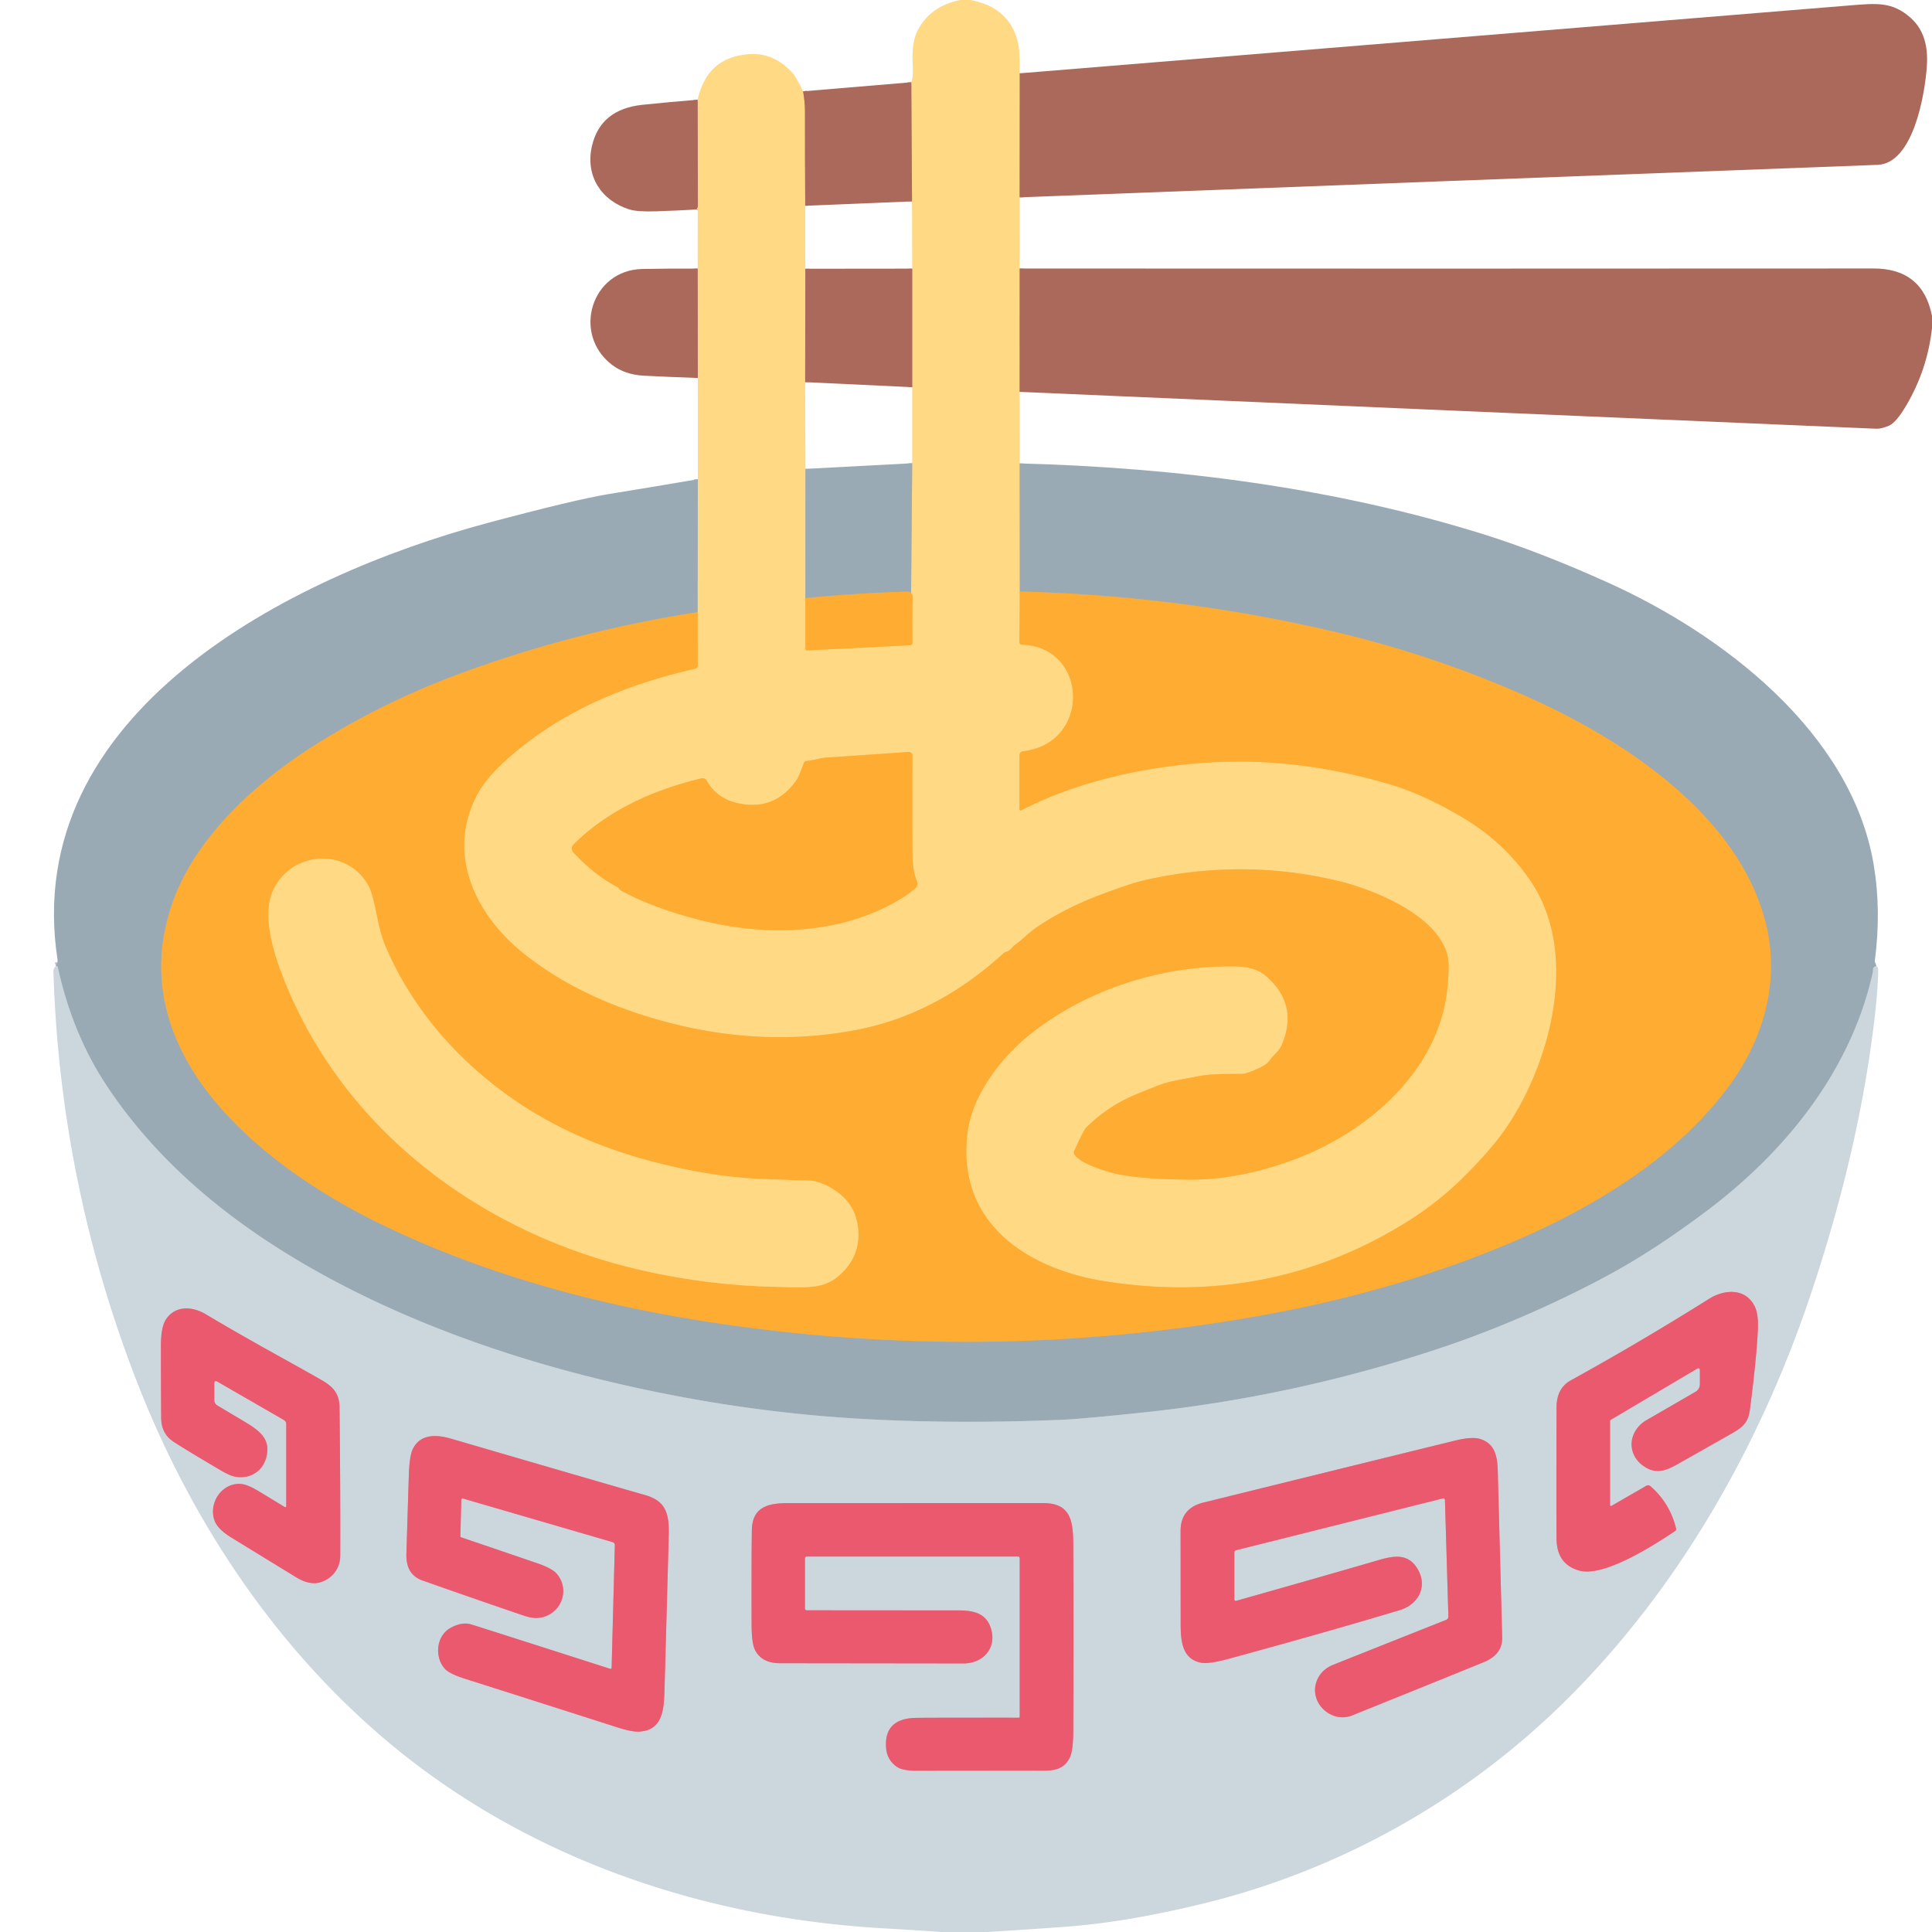 <?xml version="1.0" encoding="UTF-8" standalone="no"?>
<!DOCTYPE svg PUBLIC "-//W3C//DTD SVG 1.1//EN" "http://www.w3.org/Graphics/SVG/1.1/DTD/svg11.dtd">
<svg xmlns="http://www.w3.org/2000/svg" version="1.1" viewBox="0.00 0.00 512.00 512.00">
<g stroke-width="2.00" fill="none" stroke-linecap="butt">
<path stroke="#d5a16f" vector-effect="non-scaling-stroke" d="
  M 270.25 19.43
  L 270.22 52.30"
/>
<path stroke="#d5a16f" vector-effect="non-scaling-stroke" d="
  M 270.23 71.16
  L 270.22 103.85"
/>
<path stroke="#ccc29c" vector-effect="non-scaling-stroke" d="
  M 270.23 122.81
  L 270.26 156.76"
/>
<path stroke="#ffc35b" vector-effect="non-scaling-stroke" d="
  M 270.26 156.76
  L 270.16 170.15
  A 0.69 0.68 -88.7 0 0 270.82 170.85
  C 288.36 171.35 289.29 196.91 271.20 199.08
  Q 270.18 199.20 270.18 200.22
  L 270.18 214.28
  Q 270.18 214.99 270.81 214.67
  C 285.44 207.10 303.30 203.14 320.52 202.06
  Q 344.06 200.60 368.77 207.99
  Q 376.90 210.42 386.89 216.21
  Q 398.37 222.86 405.53 233.31
  C 418.49 252.21 411.29 280.64 399.55 298.33
  Q 395.55 304.37 387.69 312.13
  Q 381.21 318.53 373.50 323.40
  Q 337.05 346.44 292.97 339.58
  C 271.99 336.31 253.27 323.90 256.44 299.95
  C 257.77 289.92 265.51 279.99 273.23 273.91
  C 288.47 261.88 308.36 255.82 327.33 256.10
  Q 332.55 256.18 335.26 258.45
  Q 344.32 266.05 339.65 277.00
  C 338.98 278.56 337.23 279.86 336.65 280.80
  Q 335.89 282.01 333.80 282.99
  Q 330.46 284.57 329.13 284.59
  C 325.34 284.65 321.06 284.51 317.23 285.28
  C 313.41 286.05 310.00 286.49 307.19 287.57
  Q 304.01 288.80 300.87 290.11
  Q 293.53 293.16 287.84 298.85
  Q 287.12 299.58 284.71 304.94
  Q 284.46 305.50 284.79 306.01
  C 286.36 308.41 293.15 310.47 295.72 311.05
  Q 301.97 312.47 314.75 312.61
  Q 327.78 312.76 342.11 307.60
  C 362.09 300.41 381.69 283.80 383.62 261.25
  Q 384.02 256.55 383.84 254.77
  C 382.65 243.12 364.23 235.78 354.75 233.49
  Q 329.57 227.43 303.78 233.16
  Q 301.28 233.71 297.61 234.97
  Q 294.68 235.97 291.52 237.17
  Q 282.04 240.76 274.66 245.80
  C 272.79 247.08 270.93 249.03 268.91 250.47
  C 268.18 250.99 267.81 251.92 266.75 252.21
  Q 266.27 252.34 265.91 252.67
  Q 247.79 269.18 226.19 273.10
  Q 198.18 278.20 169.13 268.63
  Q 151.32 262.76 138.68 252.62
  C 125.94 242.39 118.28 226.42 126.33 210.82
  C 128.84 205.95 133.64 201.65 137.93 198.19
  C 151.50 187.26 167.44 181.05 184.20 177.22
  A 0.93 0.91 -6.8 0 0 184.91 176.33
  L 184.87 162.23"
/>
<path stroke="#ccc29c" vector-effect="non-scaling-stroke" d="
  M 184.87 162.23
  L 184.94 127.00"
/>
<path stroke="#d5a16f" vector-effect="non-scaling-stroke" d="
  M 184.93 100.17
  L 184.89 71.18"
/>
<path stroke="#d5a16f" vector-effect="non-scaling-stroke" d="
  M 184.53 55.52
  L 184.74 55.20
  Q 184.95 54.88 184.95 54.49
  L 184.88 26.43"
/>
<path stroke="#d5a16f" vector-effect="non-scaling-stroke" d="
  M 212.83 24.20
  Q 213.33 27.04 213.33 29.50
  Q 213.31 42.24 213.40 54.53"
/>
<path stroke="#d5a16f" vector-effect="non-scaling-stroke" d="
  M 213.42 71.22
  L 213.38 101.27"
/>
<path stroke="#ccc29c" vector-effect="non-scaling-stroke" d="
  M 213.45 124.26
  L 213.44 158.51"
/>
<path stroke="#ffc35b" vector-effect="non-scaling-stroke" d="
  M 213.44 158.51
  L 213.44 171.93
  Q 213.44 172.39 213.91 172.37
  L 241.25 170.98
  A 0.58 0.58 0.0 0 0 241.80 170.40
  Q 241.74 164.26 241.83 158.00
  Q 241.83 157.77 241.71 157.54
  Q 241.59 157.32 241.45 157.15"
/>
<path stroke="#ccc29c" vector-effect="non-scaling-stroke" d="
  M 241.45 157.15
  L 241.74 122.76"
/>
<path stroke="#d5a16f" vector-effect="non-scaling-stroke" d="
  M 241.74 102.61
  L 241.74 71.19"
/>
<path stroke="#d5a16f" vector-effect="non-scaling-stroke" d="
  M 241.69 53.37
  L 241.50 21.80"
/>
<path stroke="#ffc35b" vector-effect="non-scaling-stroke" d="
  M 164.03 235.44
  Q 164.08 235.52 164.24 235.73
  Q 164.35 235.89 164.76 236.11
  Q 173.31 240.72 185.68 243.85
  C 203.54 248.37 223.63 247.65 239.33 237.81
  Q 240.99 236.77 242.61 235.35
  A 1.47 1.47 0.0 0 0 243.03 233.72
  C 242.19 231.42 241.82 229.29 241.80 226.61
  Q 241.74 214.84 241.79 200.20
  A 0.92 0.92 0.0 0 0 240.80 199.28
  Q 219.91 200.72 219.79 200.72
  C 217.87 200.71 215.93 201.46 213.72 201.67
  Q 213.21 201.72 213.03 202.19
  C 212.28 204.14 211.78 205.85 210.68 207.31
  Q 204.77 215.11 195.14 212.76
  C 191.68 211.91 188.96 209.96 187.32 206.92
  A 1.29 1.29 0.0 0 0 185.90 206.28
  C 173.49 209.22 161.08 214.67 151.98 223.82
  A 1.49 1.49 0.0 0 0 151.95 225.89
  Q 157.64 232.01 163.62 235.06
  Q 163.88 235.19 164.03 235.44"
/>
<path stroke="#ccab74" vector-effect="non-scaling-stroke" d="
  M 241.45 157.15
  Q 241.04 156.76 240.50 156.78
  Q 227.09 157.18 213.44 158.51"
/>
<path stroke="#b3c0c9" vector-effect="non-scaling-stroke" d="
  M 497.26 256.00
  Q 496.39 256.24 496.37 256.87
  Q 496.36 257.42 496.35 257.50
  C 490.66 283.55 473.36 305.10 452.22 320.97
  Q 438.70 331.12 427.03 337.49
  C 413.71 344.77 397.54 351.95 382.32 357.05
  Q 343.68 370.02 303.01 374.32
  Q 286.61 376.05 281.02 376.28
  Q 254.53 377.37 230.52 376.14
  Q 195.47 374.35 160.16 365.83
  C 132.97 359.27 107.27 349.85 84.84 337.41
  C 62.75 325.16 42.50 309.19 28.28 287.74
  Q 19.19 274.03 15.34 256.40
  Q 15.24 255.91 14.82 256.03"
/>
<path stroke="#ccab74" vector-effect="non-scaling-stroke" d="
  M 184.87 162.23
  Q 151.92 167.34 121.10 178.82
  Q 100.53 186.49 82.38 198.13
  C 67.14 207.91 51.70 222.29 45.78 239.05
  C 31.65 279.01 69.49 309.05 100.58 324.22
  C 127.62 337.42 157.25 345.54 186.78 350.16
  Q 259.96 361.62 332.69 348.88
  Q 368.11 342.68 398.63 330.05
  C 420.94 320.82 444.16 307.18 458.54 287.31
  C 467.55 274.86 471.63 259.82 468.01 244.98
  C 461.00 216.21 430.56 196.24 405.35 184.92
  Q 381.07 174.02 355.18 167.80
  Q 313.88 157.88 270.26 156.76"
/>
<path stroke="#ffc35b" vector-effect="non-scaling-stroke" d="
  M 136.32 291.53
  C 121.52 281.38 109.29 267.49 102.18 250.85
  Q 100.84 247.74 99.89 242.81
  Q 98.70 236.61 97.60 234.65
  C 91.77 224.21 76.48 225.67 72.13 236.55
  C 69.56 242.94 72.48 252.44 74.97 258.83
  C 90.84 299.63 127.87 327.05 169.98 336.62
  Q 188.17 340.76 206.51 341.05
  C 214.12 341.17 218.58 341.73 222.96 337.50
  Q 227.31 333.30 227.47 327.77
  Q 227.73 319.01 220.04 314.70
  Q 216.88 312.93 214.51 312.87
  Q 201.01 312.49 197.03 312.15
  Q 184.97 311.13 171.34 307.42
  Q 151.62 302.04 136.32 291.53"
/>
<path stroke="#db98a6" vector-effect="non-scaling-stroke" d="
  M 426.68 398.71
  L 426.68 376.55
  A 0.31 0.30 -16.0 0 1 426.83 376.29
  L 449.68 362.75
  Q 450.49 362.28 450.49 363.21
  L 450.49 366.77
  Q 450.49 368.16 449.28 368.87
  Q 436.84 376.07 436.70 376.15
  C 431.42 378.94 430.73 385.62 436.10 388.87
  C 438.95 390.60 441.45 389.77 444.38 388.12
  Q 455.33 381.94 459.19 379.73
  C 462.22 377.99 463.34 376.73 463.78 373.29
  Q 465.47 360.17 465.85 352.51
  Q 466.07 348.27 464.97 346.11
  C 462.54 341.33 456.99 341.66 452.97 344.18
  Q 434.99 355.48 416.29 365.81
  Q 412.51 367.90 412.50 373.00
  Q 412.43 400.35 412.50 407.78
  Q 412.57 414.59 418.56 416.23
  C 425.12 418.02 438.39 409.43 443.94 405.73
  A 0.58 0.57 66.8 0 0 444.18 405.12
  Q 442.59 398.41 437.38 393.86
  A 0.96 0.95 -39.5 0 0 436.28 393.76
  L 427.19 399.00
  Q 426.68 399.30 426.68 398.71"
/>
<path stroke="#db98a6" vector-effect="non-scaling-stroke" d="
  M 56.79 366.67
  Q 56.79 365.67 57.66 366.17
  L 75.23 376.31
  Q 75.86 376.68 75.86 377.40
  L 75.86 399.17
  A 0.26 0.26 0.0 0 1 75.47 399.39
  Q 70.32 396.25 68.57 395.20
  Q 65.37 393.26 63.49 393.24
  C 58.45 393.19 55.22 398.64 56.89 403.05
  Q 57.74 405.28 61.36 407.50
  Q 72.76 414.49 78.50 418.00
  Q 82.13 420.21 84.99 419.29
  C 88.18 418.27 90.16 415.51 90.17 412.25
  Q 90.22 394.95 89.98 373.00
  C 89.94 369.39 88.38 367.54 85.18 365.71
  C 77.15 361.10 66.33 355.35 54.58 348.32
  C 50.71 346.00 46.04 346.02 43.77 350.03
  Q 42.66 352.00 42.65 356.66
  Q 42.64 366.21 42.72 375.76
  Q 42.75 379.94 45.96 382.05
  Q 49.33 384.26 58.28 389.53
  Q 60.79 391.02 62.16 391.30
  C 65.74 392.06 69.27 390.30 70.42 386.67
  C 72.06 381.53 68.90 379.20 64.70 376.70
  Q 61.20 374.62 57.65 372.50
  Q 56.79 371.99 56.79 370.99
  L 56.79 366.67"
/>
<path stroke="#db98a6" vector-effect="non-scaling-stroke" d="
  M 161.68 442.25
  Q 133.67 433.27 124.98 430.52
  Q 122.45 429.72 119.39 431.42
  C 115.60 433.52 115.10 439.10 117.86 442.21
  Q 119.07 443.57 123.27 444.90
  Q 143.51 451.33 163.74 457.81
  Q 167.52 459.02 169.48 458.89
  C 175.43 458.49 175.94 453.45 176.09 448.09
  Q 176.63 429.07 177.22 407.09
  C 177.37 401.29 176.64 397.79 170.82 396.17
  Q 165.48 394.68 119.61 381.29
  C 115.65 380.13 111.57 379.99 109.50 383.79
  Q 108.52 385.60 108.35 390.86
  Q 107.71 411.30 107.70 411.98
  Q 107.61 417.30 111.94 418.83
  Q 126.21 423.87 138.59 428.08
  Q 140.83 428.84 142.25 428.78
  C 148.28 428.54 151.44 421.67 147.57 417.10
  Q 146.34 415.64 142.37 414.28
  Q 129.30 409.80 122.21 407.42
  A 0.30 0.30 0.0 0 1 122.00 407.12
  L 122.25 397.40
  A 0.32 0.31 9.2 0 1 122.66 397.11
  L 162.35 408.68
  A 0.81 0.80 8.7 0 1 162.94 409.48
  L 162.09 441.96
  A 0.31 0.31 0.0 0 1 161.68 442.25"
/>
<path stroke="#db98a6" vector-effect="non-scaling-stroke" d="
  M 327.11 423.75
  L 327.11 411.42
  A 0.62 0.61 83.5 0 1 327.58 410.82
  L 382.37 397.09
  A 0.45 0.45 0.0 0 1 382.93 397.52
  L 383.84 428.29
  Q 383.87 429.04 383.16 429.32
  Q 373.78 433.04 353.43 441.14
  Q 350.30 442.39 349.10 445.12
  C 346.53 450.95 352.69 456.87 358.33 454.60
  Q 391.07 441.40 393.54 440.34
  Q 398.19 438.32 398.09 433.91
  Q 398.08 433.08 396.93 390.03
  C 396.83 386.04 396.26 382.67 392.36 381.38
  Q 390.18 380.66 385.67 381.76
  Q 349.47 390.65 318.95 398.19
  Q 312.86 399.69 312.87 405.73
  Q 312.87 407.34 312.89 430.23
  C 312.89 434.80 313.24 439.60 318.22 440.62
  Q 320.29 441.05 325.78 439.55
  Q 351.50 432.54 370.95 426.70
  C 375.90 425.21 378.45 420.39 375.66 415.77
  C 373.23 411.74 369.69 412.17 365.28 413.46
  Q 351.39 417.52 327.71 424.21
  Q 327.11 424.38 327.11 423.75"
/>
<path stroke="#db98a6" vector-effect="non-scaling-stroke" d="
  M 270.24 413.02
  L 270.24 454.97
  A 0.24 0.24 0.0 0 1 270.00 455.21
  Q 243.80 455.20 242.29 455.27
  Q 234.21 455.65 234.84 463.27
  Q 235.09 466.37 237.62 468.18
  Q 239.13 469.25 242.72 469.25
  Q 272.84 469.22 273.30 469.22
  C 277.93 469.21 281.40 469.75 283.41 465.97
  Q 284.40 464.09 284.42 458.99
  Q 284.52 435.26 284.43 411.54
  C 284.40 404.66 284.80 398.34 276.51 398.34
  Q 242.57 398.34 208.63 398.35
  C 203.29 398.35 199.36 399.56 199.25 405.50
  Q 199.15 411.67 199.18 430.32
  Q 199.19 435.33 200.01 437.08
  Q 201.71 440.77 206.75 440.77
  Q 250.72 440.82 255.25 440.83
  C 260.61 440.84 264.23 436.68 262.59 431.50
  C 261.36 427.62 258.14 426.79 254.17 426.78
  Q 240.81 426.77 213.80 426.75
  A 0.48 0.48 0.0 0 1 213.32 426.27
  L 213.32 412.96
  A 0.47 0.47 0.0 0 1 213.79 412.49
  L 269.71 412.49
  Q 270.24 412.49 270.24 413.02"
/>
</g>
<path fill="#ffd983" d="
  M 257.21 0.00
  Q 267.52 1.97 269.73 11.15
  C 270.33 13.66 270.18 16.61 270.25 19.43
  L 270.22 52.30
  L 270.23 71.16
  L 270.22 103.85
  L 270.23 122.81
  L 270.26 156.76
  L 270.16 170.15
  A 0.69 0.68 -88.7 0 0 270.82 170.85
  C 288.36 171.35 289.29 196.91 271.20 199.08
  Q 270.18 199.20 270.18 200.22
  L 270.18 214.28
  Q 270.18 214.99 270.81 214.67
  C 285.44 207.10 303.30 203.14 320.52 202.06
  Q 344.06 200.60 368.77 207.99
  Q 376.90 210.42 386.89 216.21
  Q 398.37 222.86 405.53 233.31
  C 418.49 252.21 411.29 280.64 399.55 298.33
  Q 395.55 304.37 387.69 312.13
  Q 381.21 318.53 373.50 323.40
  Q 337.05 346.44 292.97 339.58
  C 271.99 336.31 253.27 323.90 256.44 299.95
  C 257.77 289.92 265.51 279.99 273.23 273.91
  C 288.47 261.88 308.36 255.82 327.33 256.10
  Q 332.55 256.18 335.26 258.45
  Q 344.32 266.05 339.65 277.00
  C 338.98 278.56 337.23 279.86 336.65 280.80
  Q 335.89 282.01 333.80 282.99
  Q 330.46 284.57 329.13 284.59
  C 325.34 284.65 321.06 284.51 317.23 285.28
  C 313.41 286.05 310.00 286.49 307.19 287.57
  Q 304.01 288.80 300.87 290.11
  Q 293.53 293.16 287.84 298.85
  Q 287.12 299.58 284.71 304.94
  Q 284.46 305.50 284.79 306.01
  C 286.36 308.41 293.15 310.47 295.72 311.05
  Q 301.97 312.47 314.75 312.61
  Q 327.78 312.76 342.11 307.60
  C 362.09 300.41 381.69 283.80 383.62 261.25
  Q 384.02 256.55 383.84 254.77
  C 382.65 243.12 364.23 235.78 354.75 233.49
  Q 329.57 227.43 303.78 233.16
  Q 301.28 233.71 297.61 234.97
  Q 294.68 235.97 291.52 237.17
  Q 282.04 240.76 274.66 245.80
  C 272.79 247.08 270.93 249.03 268.91 250.47
  C 268.18 250.99 267.81 251.92 266.75 252.21
  Q 266.27 252.34 265.91 252.67
  Q 247.79 269.18 226.19 273.10
  Q 198.18 278.20 169.13 268.63
  Q 151.32 262.76 138.68 252.62
  C 125.94 242.39 118.28 226.42 126.33 210.82
  C 128.84 205.95 133.64 201.65 137.93 198.19
  C 151.50 187.26 167.44 181.05 184.20 177.22
  A 0.93 0.91 -6.8 0 0 184.91 176.33
  L 184.87 162.23
  L 184.94 127.00
  L 184.93 100.17
  L 184.89 71.18
  L 184.91 55.74
  Q 184.91 55.55 184.76 55.42
  Q 184.59 55.27 184.53 55.52
  L 184.74 55.20
  Q 184.95 54.88 184.95 54.49
  L 184.88 26.43
  Q 187.42 15.01 198.72 14.34
  Q 205.12 13.97 209.97 19.27
  Q 210.88 20.26 212.83 24.20
  Q 213.33 27.04 213.33 29.50
  Q 213.31 42.24 213.40 54.53
  L 213.42 71.22
  L 213.38 101.27
  L 213.45 124.26
  L 213.44 158.51
  L 213.44 171.93
  Q 213.44 172.39 213.91 172.37
  L 241.25 170.98
  A 0.58 0.58 0.0 0 0 241.80 170.40
  Q 241.74 164.26 241.83 158.00
  Q 241.83 157.77 241.71 157.54
  Q 241.59 157.32 241.45 157.15
  L 241.74 122.76
  L 241.74 102.61
  L 241.74 71.19
  L 241.69 53.37
  L 241.50 21.80
  C 242.23 19.97 241.76 16.53 241.82 14.47
  Q 241.93 10.56 243.12 8.20
  Q 246.47 1.60 254.51 0.00
  L 257.21 0.00
  Z
  M 164.03 235.44
  Q 164.08 235.52 164.24 235.73
  Q 164.35 235.89 164.76 236.11
  Q 173.31 240.72 185.68 243.85
  C 203.54 248.37 223.63 247.65 239.33 237.81
  Q 240.99 236.77 242.61 235.35
  A 1.47 1.47 0.0 0 0 243.03 233.72
  C 242.19 231.42 241.82 229.29 241.80 226.61
  Q 241.74 214.84 241.79 200.20
  A 0.92 0.92 0.0 0 0 240.80 199.28
  Q 219.91 200.72 219.79 200.72
  C 217.87 200.71 215.93 201.46 213.72 201.67
  Q 213.21 201.72 213.03 202.19
  C 212.28 204.14 211.78 205.85 210.68 207.31
  Q 204.77 215.11 195.14 212.76
  C 191.68 211.91 188.96 209.96 187.32 206.92
  A 1.29 1.29 0.0 0 0 185.90 206.28
  C 173.49 209.22 161.08 214.67 151.98 223.82
  A 1.49 1.49 0.0 0 0 151.95 225.89
  Q 157.64 232.01 163.62 235.06
  Q 163.88 235.19 164.03 235.44
  Z"
/>
<path fill="#aa695b" d="
  M 270.22 52.30
  L 270.25 19.43
  Q 380.29 10.40 490.17 1.44
  C 497.27 0.86 501.45 0.38 506.34 4.73
  C 509.90 7.89 510.98 12.34 510.64 17.44
  C 510.18 24.64 507.14 43.33 497.57 43.69
  Q 384.00 47.95 270.22 52.30
  Z"
/>
<path fill="#aa695b" d="
  M 241.50 21.80
  L 241.69 53.37
  L 213.40 54.53
  Q 213.31 42.24 213.33 29.50
  Q 213.33 27.04 212.83 24.20
  L 241.50 21.80
  Z"
/>
<path fill="#aa695b" d="
  M 184.88 26.43
  L 184.95 54.49
  Q 184.95 54.88 184.74 55.20
  L 184.53 55.52
  Q 179.22 55.83 173.86 56.00
  Q 168.90 56.17 166.72 55.48
  C 159.30 53.12 155.08 46.60 156.86 38.77
  Q 159.08 28.94 170.28 27.77
  Q 177.41 27.03 184.88 26.43
  Z"
/>
<path fill="#aa695b" d="
  M 241.74 71.19
  L 241.74 102.61
  L 213.38 101.27
  L 213.42 71.22
  L 241.74 71.19
  Z"
/>
<path fill="#aa695b" d="
  M 512.00 83.71
  L 512.00 86.98
  Q 510.78 97.89 505.26 107.31
  Q 502.50 112.03 500.57 112.83
  Q 498.52 113.67 497.25 113.62
  Q 383.81 108.79 270.22 103.85
  L 270.23 71.16
  Q 383.42 71.22 496.50 71.15
  Q 509.51 71.14 512.00 83.71
  Z"
/>
<path fill="#aa695b" d="
  M 184.89 71.18
  L 184.93 100.17
  Q 177.71 99.92 170.74 99.57
  Q 165.60 99.32 162.15 96.66
  C 151.54 88.50 156.70 71.53 170.25 71.28
  Q 177.38 71.15 184.89 71.18
  Z"
/>
<path fill="#99aab5" d="
  M 241.74 122.76
  L 241.45 157.15
  Q 241.04 156.76 240.50 156.78
  Q 227.09 157.18 213.44 158.51
  L 213.45 124.26
  L 241.74 122.76
  Z"
/>
<path fill="#99aab5" d="
  M 497.26 256.00
  Q 496.39 256.24 496.37 256.87
  Q 496.36 257.42 496.35 257.50
  C 490.66 283.55 473.36 305.10 452.22 320.97
  Q 438.70 331.12 427.03 337.49
  C 413.71 344.77 397.54 351.95 382.32 357.05
  Q 343.68 370.02 303.01 374.32
  Q 286.61 376.05 281.02 376.28
  Q 254.53 377.37 230.52 376.14
  Q 195.47 374.35 160.16 365.83
  C 132.97 359.27 107.27 349.85 84.84 337.41
  C 62.75 325.16 42.50 309.19 28.28 287.74
  Q 19.19 274.03 15.34 256.40
  Q 15.24 255.91 14.82 256.03
  Q 15.02 255.64 15.17 255.17
  Q 15.31 254.75 15.24 254.29
  C 5.29 188.98 76.72 152.69 129.01 138.65
  Q 152.29 132.40 161.58 130.89
  Q 173.31 128.99 184.94 127.00
  L 184.87 162.23
  Q 151.92 167.34 121.10 178.82
  Q 100.53 186.49 82.38 198.13
  C 67.14 207.91 51.70 222.29 45.78 239.05
  C 31.65 279.01 69.49 309.05 100.58 324.22
  C 127.62 337.42 157.25 345.54 186.78 350.16
  Q 259.96 361.62 332.69 348.88
  Q 368.11 342.68 398.63 330.05
  C 420.94 320.82 444.16 307.18 458.54 287.31
  C 467.55 274.86 471.63 259.82 468.01 244.98
  C 461.00 216.21 430.56 196.24 405.35 184.92
  Q 381.07 174.02 355.18 167.80
  Q 313.88 157.88 270.26 156.76
  L 270.23 122.81
  C 311.85 123.90 353.74 129.29 393.09 141.57
  Q 408.00 146.22 426.10 154.38
  C 456.69 168.16 490.60 194.19 496.52 228.99
  Q 498.60 241.23 496.85 254.60
  C 496.79 255.11 497.02 255.57 497.26 256.00
  Z"
/>
<path fill="#ffac33" d="
  M 241.45 157.15
  Q 241.59 157.32 241.71 157.54
  Q 241.83 157.77 241.83 158.00
  Q 241.74 164.26 241.80 170.40
  A 0.58 0.58 0.0 0 1 241.25 170.98
  L 213.91 172.37
  Q 213.44 172.39 213.44 171.93
  L 213.44 158.51
  Q 227.09 157.18 240.50 156.78
  Q 241.04 156.76 241.45 157.15
  Z"
/>
<path fill="#ffac33" d="
  M 184.87 162.23
  L 184.91 176.33
  A 0.93 0.91 -6.8 0 1 184.20 177.22
  C 167.44 181.05 151.50 187.26 137.93 198.19
  C 133.64 201.65 128.84 205.95 126.33 210.82
  C 118.28 226.42 125.94 242.39 138.68 252.62
  Q 151.32 262.76 169.13 268.63
  Q 198.18 278.20 226.19 273.10
  Q 247.79 269.18 265.91 252.67
  Q 266.27 252.34 266.75 252.21
  C 267.81 251.92 268.18 250.99 268.91 250.47
  C 270.93 249.03 272.79 247.08 274.66 245.80
  Q 282.04 240.76 291.52 237.17
  Q 294.68 235.97 297.61 234.97
  Q 301.28 233.71 303.78 233.16
  Q 329.57 227.43 354.75 233.49
  C 364.23 235.78 382.65 243.12 383.84 254.77
  Q 384.02 256.55 383.62 261.25
  C 381.69 283.80 362.09 300.41 342.11 307.60
  Q 327.78 312.76 314.75 312.61
  Q 301.97 312.47 295.72 311.05
  C 293.15 310.47 286.36 308.41 284.79 306.01
  Q 284.46 305.50 284.71 304.94
  Q 287.12 299.58 287.84 298.85
  Q 293.53 293.16 300.87 290.11
  Q 304.01 288.80 307.19 287.57
  C 310.00 286.49 313.41 286.05 317.23 285.28
  C 321.06 284.51 325.34 284.65 329.13 284.59
  Q 330.46 284.57 333.80 282.99
  Q 335.89 282.01 336.65 280.80
  C 337.23 279.86 338.98 278.56 339.65 277.00
  Q 344.32 266.05 335.26 258.45
  Q 332.55 256.18 327.33 256.10
  C 308.36 255.82 288.47 261.88 273.23 273.91
  C 265.51 279.99 257.77 289.92 256.44 299.95
  C 253.27 323.90 271.99 336.31 292.97 339.58
  Q 337.05 346.44 373.50 323.40
  Q 381.21 318.53 387.69 312.13
  Q 395.55 304.37 399.55 298.33
  C 411.29 280.64 418.49 252.21 405.53 233.31
  Q 398.37 222.86 386.89 216.21
  Q 376.90 210.42 368.77 207.99
  Q 344.06 200.60 320.52 202.06
  C 303.30 203.14 285.44 207.10 270.81 214.67
  Q 270.18 214.99 270.18 214.28
  L 270.18 200.22
  Q 270.18 199.20 271.20 199.08
  C 289.29 196.91 288.36 171.35 270.82 170.85
  A 0.69 0.68 -88.7 0 1 270.16 170.15
  L 270.26 156.76
  Q 313.88 157.88 355.18 167.80
  Q 381.07 174.02 405.35 184.92
  C 430.56 196.24 461.00 216.21 468.01 244.98
  C 471.63 259.82 467.55 274.86 458.54 287.31
  C 444.16 307.18 420.94 320.82 398.63 330.05
  Q 368.11 342.68 332.69 348.88
  Q 259.96 361.62 186.78 350.16
  C 157.25 345.54 127.62 337.42 100.58 324.22
  C 69.49 309.05 31.65 279.01 45.78 239.05
  C 51.70 222.29 67.14 207.91 82.38 198.13
  Q 100.53 186.49 121.10 178.82
  Q 151.92 167.34 184.87 162.23
  Z
  M 136.32 291.53
  C 121.52 281.38 109.29 267.49 102.18 250.85
  Q 100.84 247.74 99.89 242.81
  Q 98.70 236.61 97.60 234.65
  C 91.77 224.21 76.48 225.67 72.13 236.55
  C 69.56 242.94 72.48 252.44 74.97 258.83
  C 90.84 299.63 127.87 327.05 169.98 336.62
  Q 188.17 340.76 206.51 341.05
  C 214.12 341.17 218.58 341.73 222.96 337.50
  Q 227.31 333.30 227.47 327.77
  Q 227.73 319.01 220.04 314.70
  Q 216.88 312.93 214.51 312.87
  Q 201.01 312.49 197.03 312.15
  Q 184.97 311.13 171.34 307.42
  Q 151.62 302.04 136.32 291.53
  Z"
/>
<path fill="#ffac33" d="
  M 163.62 235.06
  Q 157.64 232.01 151.95 225.89
  A 1.49 1.49 0.0 0 1 151.98 223.82
  C 161.08 214.67 173.49 209.22 185.90 206.28
  A 1.29 1.29 0.0 0 1 187.32 206.92
  C 188.96 209.96 191.68 211.91 195.14 212.76
  Q 204.77 215.11 210.68 207.31
  C 211.78 205.85 212.28 204.14 213.03 202.19
  Q 213.21 201.72 213.72 201.67
  C 215.93 201.46 217.87 200.71 219.79 200.72
  Q 219.91 200.72 240.80 199.28
  A 0.92 0.92 0.0 0 1 241.79 200.20
  Q 241.74 214.84 241.80 226.61
  C 241.82 229.29 242.19 231.42 243.03 233.72
  A 1.47 1.47 0.0 0 1 242.61 235.35
  Q 240.99 236.77 239.33 237.81
  C 223.63 247.65 203.54 248.37 185.68 243.85
  Q 173.31 240.72 164.76 236.11
  Q 164.35 235.89 164.24 235.73
  Q 164.08 235.52 164.03 235.44
  Q 163.88 235.19 163.62 235.06
  Z"
/>
<path fill="#ffd983" d="
  M 136.32 291.53
  Q 151.62 302.04 171.34 307.42
  Q 184.97 311.13 197.03 312.15
  Q 201.01 312.49 214.51 312.87
  Q 216.88 312.93 220.04 314.70
  Q 227.73 319.01 227.47 327.77
  Q 227.31 333.30 222.96 337.50
  C 218.58 341.73 214.12 341.17 206.51 341.05
  Q 188.17 340.76 169.98 336.62
  C 127.87 327.05 90.84 299.63 74.97 258.83
  C 72.48 252.44 69.56 242.94 72.13 236.55
  C 76.48 225.67 91.77 224.21 97.60 234.65
  Q 98.70 236.61 99.89 242.81
  Q 100.84 247.74 102.18 250.85
  C 109.29 267.49 121.52 281.38 136.32 291.53
  Z"
/>
<path fill="#ccd6dd" d="
  M 497.26 256.00
  Q 497.76 256.45 497.75 257.00
  Q 497.65 263.02 496.52 272.00
  C 493.51 296.06 487.75 319.30 480.14 342.20
  C 466.82 382.29 445.31 420.44 415.44 450.17
  C 388.50 476.99 354.66 495.92 317.89 504.70
  C 305.92 507.56 294.14 509.77 281.73 510.66
  Q 271.75 511.38 261.75 512.00
  L 249.37 512.00
  Q 241.81 511.46 234.24 511.03
  C 185.38 508.28 138.05 491.85 101.22 460.26
  C 71.79 435.02 50.06 401.80 36.09 365.68
  Q 15.89 313.43 14.16 257.50
  Q 14.13 256.60 14.82 256.03
  Q 15.24 255.91 15.34 256.40
  Q 19.19 274.03 28.28 287.74
  C 42.50 309.19 62.75 325.16 84.84 337.41
  C 107.27 349.85 132.97 359.27 160.16 365.83
  Q 195.47 374.35 230.52 376.14
  Q 254.53 377.37 281.02 376.28
  Q 286.61 376.05 303.01 374.32
  Q 343.68 370.02 382.32 357.05
  C 397.54 351.95 413.71 344.77 427.03 337.49
  Q 438.70 331.12 452.22 320.97
  C 473.36 305.10 490.66 283.55 496.35 257.50
  Q 496.36 257.42 496.37 256.87
  Q 496.39 256.24 497.26 256.00
  Z
  M 426.68 398.71
  L 426.68 376.55
  A 0.31 0.30 -16.0 0 1 426.83 376.29
  L 449.68 362.75
  Q 450.49 362.28 450.49 363.21
  L 450.49 366.77
  Q 450.49 368.16 449.28 368.87
  Q 436.84 376.07 436.70 376.15
  C 431.42 378.94 430.73 385.62 436.10 388.87
  C 438.95 390.60 441.45 389.77 444.38 388.12
  Q 455.33 381.94 459.19 379.73
  C 462.22 377.99 463.34 376.73 463.78 373.29
  Q 465.47 360.17 465.85 352.51
  Q 466.07 348.27 464.97 346.11
  C 462.54 341.33 456.99 341.66 452.97 344.18
  Q 434.99 355.48 416.29 365.81
  Q 412.51 367.90 412.50 373.00
  Q 412.43 400.35 412.50 407.78
  Q 412.57 414.59 418.56 416.23
  C 425.12 418.02 438.39 409.43 443.94 405.73
  A 0.58 0.57 66.8 0 0 444.18 405.12
  Q 442.59 398.41 437.38 393.86
  A 0.96 0.95 -39.5 0 0 436.28 393.76
  L 427.19 399.00
  Q 426.68 399.30 426.68 398.71
  Z
  M 56.79 366.67
  Q 56.79 365.67 57.66 366.17
  L 75.23 376.31
  Q 75.86 376.68 75.86 377.40
  L 75.86 399.17
  A 0.26 0.26 0.0 0 1 75.47 399.39
  Q 70.32 396.25 68.57 395.20
  Q 65.37 393.26 63.49 393.24
  C 58.45 393.19 55.22 398.64 56.89 403.05
  Q 57.74 405.28 61.36 407.50
  Q 72.76 414.49 78.50 418.00
  Q 82.13 420.21 84.99 419.29
  C 88.18 418.27 90.16 415.51 90.17 412.25
  Q 90.22 394.95 89.98 373.00
  C 89.94 369.39 88.38 367.54 85.18 365.71
  C 77.15 361.10 66.33 355.35 54.58 348.32
  C 50.71 346.00 46.04 346.02 43.77 350.03
  Q 42.66 352.00 42.65 356.66
  Q 42.64 366.21 42.72 375.76
  Q 42.75 379.94 45.96 382.05
  Q 49.33 384.26 58.28 389.53
  Q 60.79 391.02 62.16 391.30
  C 65.74 392.06 69.27 390.30 70.42 386.67
  C 72.06 381.53 68.90 379.20 64.70 376.70
  Q 61.20 374.62 57.65 372.50
  Q 56.79 371.99 56.79 370.99
  L 56.79 366.67
  Z
  M 161.68 442.25
  Q 133.67 433.27 124.98 430.52
  Q 122.45 429.72 119.39 431.42
  C 115.60 433.52 115.10 439.10 117.86 442.21
  Q 119.07 443.57 123.27 444.90
  Q 143.51 451.33 163.74 457.81
  Q 167.52 459.02 169.48 458.89
  C 175.43 458.49 175.94 453.45 176.09 448.09
  Q 176.63 429.07 177.22 407.09
  C 177.37 401.29 176.64 397.79 170.82 396.17
  Q 165.48 394.68 119.61 381.29
  C 115.65 380.13 111.57 379.99 109.50 383.79
  Q 108.52 385.60 108.35 390.86
  Q 107.71 411.30 107.70 411.98
  Q 107.61 417.30 111.94 418.83
  Q 126.21 423.87 138.59 428.08
  Q 140.83 428.84 142.25 428.78
  C 148.28 428.54 151.44 421.67 147.57 417.10
  Q 146.34 415.64 142.37 414.28
  Q 129.30 409.80 122.21 407.42
  A 0.30 0.30 0.0 0 1 122.00 407.12
  L 122.25 397.40
  A 0.32 0.31 9.2 0 1 122.66 397.11
  L 162.35 408.68
  A 0.81 0.80 8.7 0 1 162.94 409.48
  L 162.09 441.96
  A 0.31 0.31 0.0 0 1 161.68 442.25
  Z
  M 327.11 423.75
  L 327.11 411.42
  A 0.62 0.61 83.5 0 1 327.58 410.82
  L 382.37 397.09
  A 0.45 0.45 0.0 0 1 382.93 397.52
  L 383.84 428.29
  Q 383.87 429.04 383.16 429.32
  Q 373.78 433.04 353.43 441.14
  Q 350.30 442.39 349.10 445.12
  C 346.53 450.95 352.69 456.87 358.33 454.60
  Q 391.07 441.40 393.54 440.34
  Q 398.19 438.32 398.09 433.91
  Q 398.08 433.08 396.93 390.03
  C 396.83 386.04 396.26 382.67 392.36 381.38
  Q 390.18 380.66 385.67 381.76
  Q 349.47 390.65 318.95 398.19
  Q 312.86 399.69 312.87 405.73
  Q 312.87 407.34 312.89 430.23
  C 312.89 434.80 313.24 439.60 318.22 440.62
  Q 320.29 441.05 325.78 439.55
  Q 351.50 432.54 370.95 426.70
  C 375.90 425.21 378.45 420.39 375.66 415.77
  C 373.23 411.74 369.69 412.17 365.28 413.46
  Q 351.39 417.52 327.71 424.21
  Q 327.11 424.38 327.11 423.75
  Z
  M 270.24 413.02
  L 270.24 454.97
  A 0.24 0.24 0.0 0 1 270.00 455.21
  Q 243.80 455.20 242.29 455.27
  Q 234.21 455.65 234.84 463.27
  Q 235.09 466.37 237.62 468.18
  Q 239.13 469.25 242.72 469.25
  Q 272.84 469.22 273.30 469.22
  C 277.93 469.21 281.40 469.75 283.41 465.97
  Q 284.40 464.09 284.42 458.99
  Q 284.52 435.26 284.43 411.54
  C 284.40 404.66 284.80 398.34 276.51 398.34
  Q 242.57 398.34 208.63 398.35
  C 203.29 398.35 199.36 399.56 199.25 405.50
  Q 199.15 411.67 199.18 430.32
  Q 199.19 435.33 200.01 437.08
  Q 201.71 440.77 206.75 440.77
  Q 250.72 440.82 255.25 440.83
  C 260.61 440.84 264.23 436.68 262.59 431.50
  C 261.36 427.62 258.14 426.79 254.17 426.78
  Q 240.81 426.77 213.80 426.75
  A 0.48 0.48 0.0 0 1 213.32 426.27
  L 213.32 412.96
  A 0.47 0.47 0.0 0 1 213.79 412.49
  L 269.71 412.49
  Q 270.24 412.49 270.24 413.02
  Z"
/>
<path fill="#ea596e" d="
  M 427.19 399.00
  L 436.28 393.76
  A 0.96 0.95 -39.5 0 1 437.38 393.86
  Q 442.59 398.41 444.18 405.12
  A 0.58 0.57 66.8 0 1 443.94 405.73
  C 438.39 409.43 425.12 418.02 418.56 416.23
  Q 412.57 414.59 412.50 407.78
  Q 412.43 400.35 412.50 373.00
  Q 412.51 367.90 416.29 365.81
  Q 434.99 355.48 452.97 344.18
  C 456.99 341.66 462.54 341.33 464.97 346.11
  Q 466.07 348.27 465.85 352.51
  Q 465.47 360.17 463.78 373.29
  C 463.34 376.73 462.22 377.99 459.19 379.73
  Q 455.33 381.94 444.38 388.12
  C 441.45 389.77 438.95 390.60 436.10 388.87
  C 430.73 385.62 431.42 378.94 436.70 376.15
  Q 436.84 376.07 449.28 368.87
  Q 450.49 368.16 450.49 366.77
  L 450.49 363.21
  Q 450.49 362.28 449.68 362.75
  L 426.83 376.29
  A 0.31 0.30 -16.0 0 0 426.68 376.55
  L 426.68 398.71
  Q 426.68 399.30 427.19 399.00
  Z"
/>
<path fill="#ea596e" d="
  M 56.79 366.67
  L 56.79 370.99
  Q 56.79 371.99 57.65 372.50
  Q 61.20 374.62 64.70 376.70
  C 68.90 379.20 72.06 381.53 70.42 386.67
  C 69.27 390.30 65.74 392.06 62.16 391.30
  Q 60.79 391.02 58.28 389.53
  Q 49.33 384.26 45.96 382.05
  Q 42.75 379.94 42.72 375.76
  Q 42.64 366.21 42.65 356.66
  Q 42.66 352.00 43.77 350.03
  C 46.04 346.02 50.71 346.00 54.58 348.32
  C 66.33 355.35 77.15 361.10 85.18 365.71
  C 88.38 367.54 89.94 369.39 89.98 373.00
  Q 90.22 394.95 90.17 412.25
  C 90.16 415.51 88.18 418.27 84.99 419.29
  Q 82.13 420.21 78.50 418.00
  Q 72.76 414.49 61.36 407.50
  Q 57.74 405.28 56.89 403.05
  C 55.22 398.64 58.45 393.19 63.49 393.24
  Q 65.37 393.26 68.57 395.20
  Q 70.32 396.25 75.47 399.39
  A 0.26 0.26 0.0 0 0 75.86 399.17
  L 75.86 377.40
  Q 75.86 376.68 75.23 376.31
  L 57.66 366.17
  Q 56.79 365.67 56.79 366.67
  Z"
/>
<path fill="#ea596e" d="
  M 161.68 442.25
  A 0.31 0.31 0.0 0 0 162.09 441.96
  L 162.94 409.48
  A 0.81 0.80 8.7 0 0 162.35 408.68
  L 122.66 397.11
  A 0.32 0.31 9.2 0 0 122.25 397.40
  L 122.00 407.12
  A 0.30 0.30 0.0 0 0 122.21 407.42
  Q 129.30 409.80 142.37 414.28
  Q 146.34 415.64 147.57 417.10
  C 151.44 421.67 148.28 428.54 142.25 428.78
  Q 140.83 428.84 138.59 428.08
  Q 126.21 423.87 111.94 418.83
  Q 107.61 417.30 107.70 411.98
  Q 107.71 411.30 108.35 390.86
  Q 108.52 385.60 109.50 383.79
  C 111.57 379.99 115.65 380.13 119.61 381.29
  Q 165.48 394.68 170.82 396.17
  C 176.64 397.79 177.37 401.29 177.22 407.09
  Q 176.63 429.07 176.09 448.09
  C 175.94 453.45 175.43 458.49 169.48 458.89
  Q 167.52 459.02 163.74 457.81
  Q 143.51 451.33 123.27 444.90
  Q 119.07 443.57 117.86 442.21
  C 115.10 439.10 115.60 433.52 119.39 431.42
  Q 122.45 429.72 124.98 430.52
  Q 133.67 433.27 161.68 442.25
  Z"
/>
<path fill="#ea596e" d="
  M 327.11 423.75
  Q 327.11 424.38 327.71 424.21
  Q 351.39 417.52 365.28 413.46
  C 369.69 412.17 373.23 411.74 375.66 415.77
  C 378.45 420.39 375.90 425.21 370.95 426.70
  Q 351.50 432.54 325.78 439.55
  Q 320.29 441.05 318.22 440.62
  C 313.24 439.60 312.89 434.80 312.89 430.23
  Q 312.87 407.34 312.87 405.73
  Q 312.86 399.69 318.95 398.19
  Q 349.47 390.65 385.67 381.76
  Q 390.18 380.66 392.36 381.38
  C 396.26 382.67 396.83 386.04 396.93 390.03
  Q 398.08 433.08 398.09 433.91
  Q 398.19 438.32 393.54 440.34
  Q 391.07 441.40 358.33 454.60
  C 352.69 456.87 346.53 450.95 349.10 445.12
  Q 350.30 442.39 353.43 441.14
  Q 373.78 433.04 383.16 429.32
  Q 383.87 429.04 383.84 428.29
  L 382.93 397.52
  A 0.45 0.45 0.0 0 0 382.37 397.09
  L 327.58 410.82
  A 0.62 0.61 83.5 0 0 327.11 411.42
  L 327.11 423.75
  Z"
/>
<path fill="#ea596e" d="
  M 269.71 412.49
  L 213.79 412.49
  A 0.47 0.47 0.0 0 0 213.32 412.96
  L 213.32 426.27
  A 0.48 0.48 0.0 0 0 213.80 426.75
  Q 240.81 426.77 254.17 426.78
  C 258.14 426.79 261.36 427.62 262.59 431.50
  C 264.23 436.68 260.61 440.84 255.25 440.83
  Q 250.72 440.82 206.75 440.77
  Q 201.71 440.77 200.01 437.08
  Q 199.19 435.33 199.18 430.32
  Q 199.15 411.67 199.25 405.50
  C 199.36 399.56 203.29 398.35 208.63 398.35
  Q 242.57 398.34 276.51 398.34
  C 284.80 398.34 284.40 404.66 284.43 411.54
  Q 284.52 435.26 284.42 458.99
  Q 284.40 464.09 283.41 465.97
  C 281.40 469.75 277.93 469.21 273.30 469.22
  Q 272.84 469.22 242.72 469.25
  Q 239.13 469.25 237.62 468.18
  Q 235.09 466.37 234.84 463.27
  Q 234.21 455.65 242.29 455.27
  Q 243.80 455.20 270.00 455.21
  A 0.24 0.24 0.0 0 0 270.24 454.97
  L 270.24 413.02
  Q 270.24 412.49 269.71 412.49
  Z"
/>
</svg>
